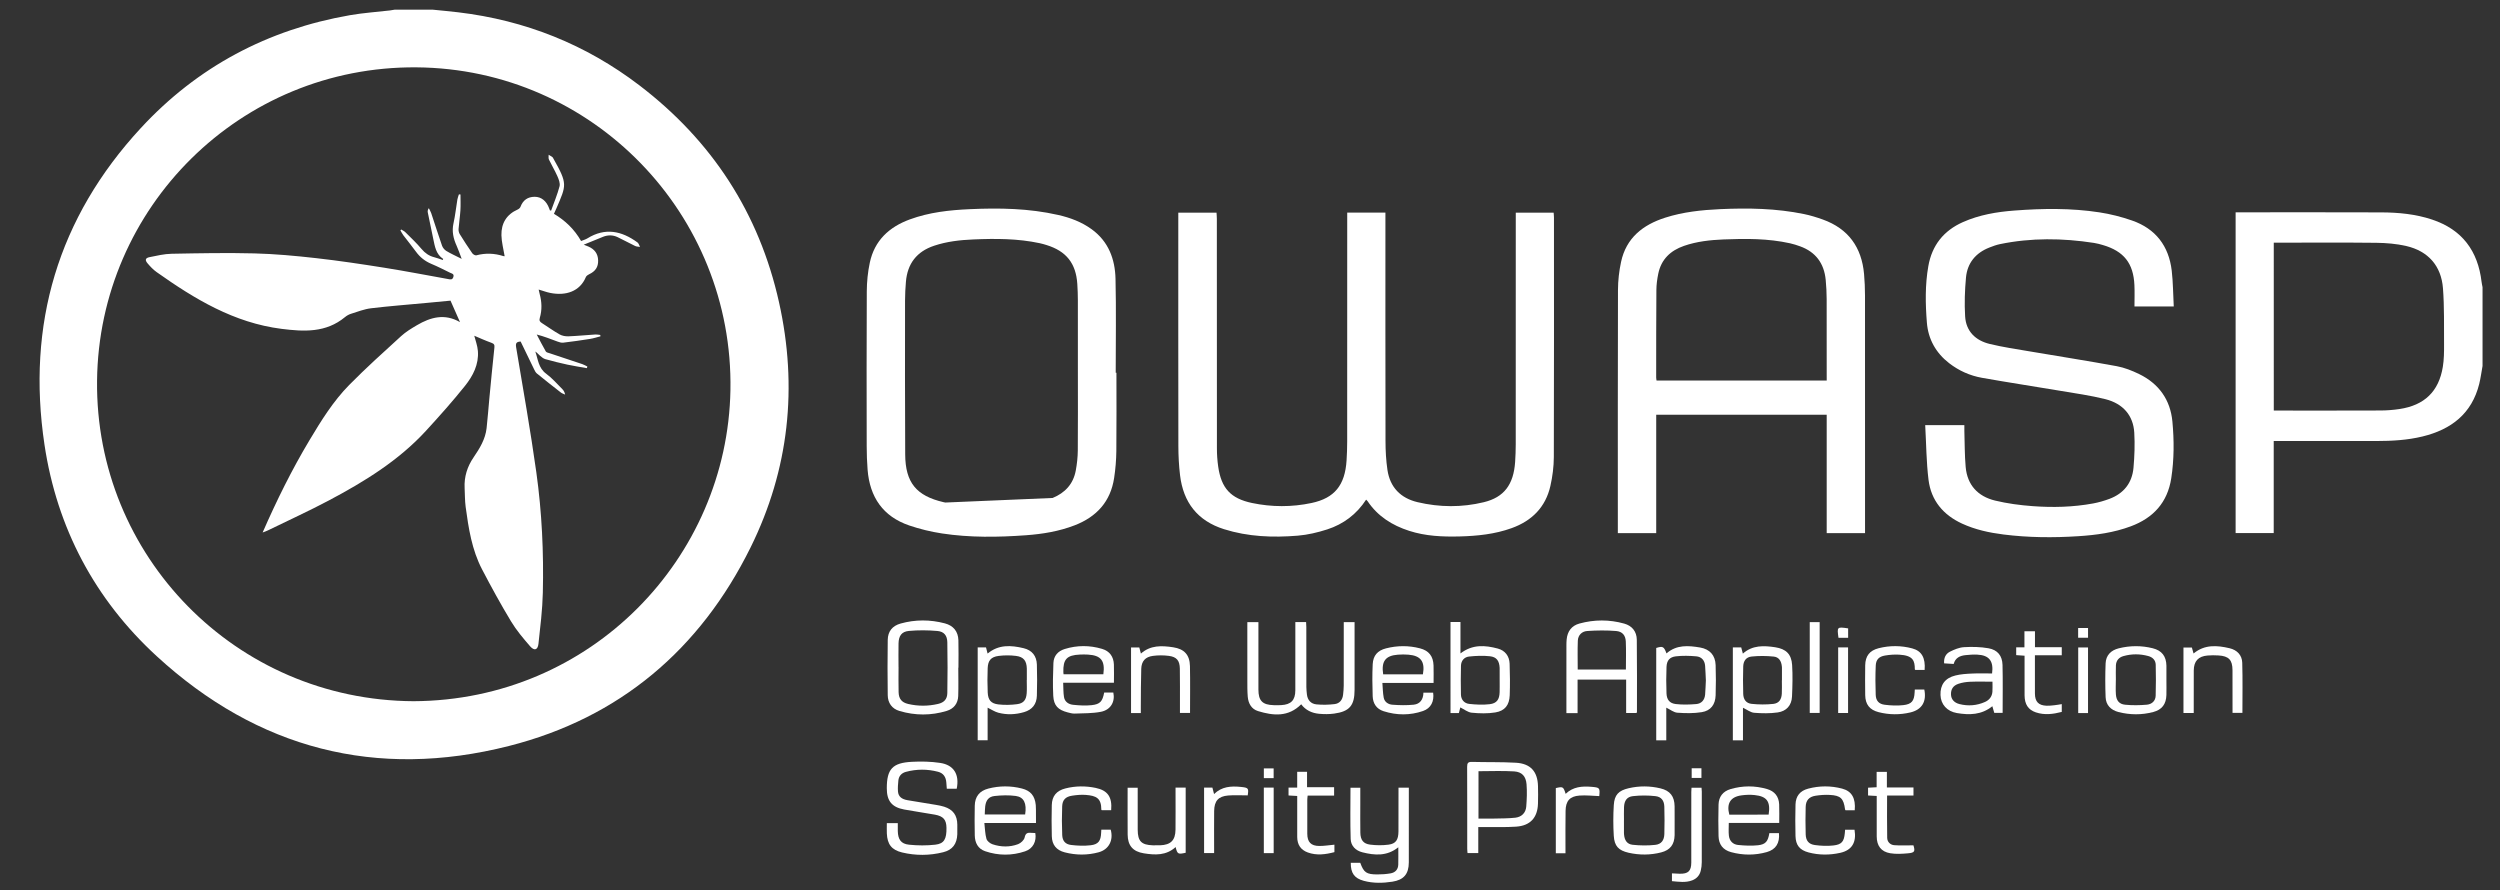 <?xml version="1.0" encoding="utf-8"?>
<!-- Generator: Adobe Illustrator 16.2.0, SVG Export Plug-In . SVG Version: 6.00 Build 0)  -->
<!DOCTYPE svg PUBLIC "-//W3C//DTD SVG 1.1//EN" "http://www.w3.org/Graphics/SVG/1.1/DTD/svg11.dtd">
<svg version="1.1" xmlns="http://www.w3.org/2000/svg" xmlns:xlink="http://www.w3.org/1999/xlink" x="0px" y="0px"
	 width="143.182px" height="51px" viewBox="0 0 143.182 51" style="enable-background:new 0 0 143.182 51;" xml:space="preserve">
<rect x="0" y="0" width="143.182" height="51" fill="#333333" stroke="none"/>
<style type="text/css">
<![CDATA[
	.st0{display:inline;fill-rule:evenodd;clip-rule:evenodd;fill:#4C4C4C;}
	.st1{fill-rule:evenodd;clip-rule:evenodd;fill:#FFFFFF;}
	.st2{display:none;}
]]>
</style>
<g id="Livello_1" class="st2">
	<rect x="-0.333" class="st0" width="144" height="51"/>
</g>
<g id="Livello_2">
	<g>
		<path class="st1" d="M24.763,0.552c0.495,0.051,0.99,0.094,1.483,0.153c3.834,0.457,7.303,1.84,10.37,4.18
			c4.158,3.172,6.862,7.317,8,12.425c1.082,4.852,0.58,9.573-1.626,14.038c-2.893,5.853-7.506,9.766-13.837,11.375
			c-7.599,1.932-14.399,0.166-20.179-5.143c-3.544-3.255-5.712-7.345-6.426-12.107c-1.033-6.893,0.768-13,5.518-18.14
			c3.24-3.506,7.269-5.644,11.979-6.464c0.755-0.131,1.525-0.182,2.288-0.271c0.094-0.011,0.187-0.03,0.281-0.046
			C23.33,0.552,24.046,0.552,24.763,0.552z M23.685,40.16c10.171-0.048,17.973-8.198,18.149-17.81
			c0.185-10.065-7.872-18.413-17.982-18.493c-10.088-0.08-18.187,8.02-18.293,17.946C5.45,31.83,13.493,40.108,23.685,40.16z"/>
		<path class="st1" d="M142.182,20.961c-0.063,0.342-0.106,0.688-0.189,1.024c-0.425,1.71-1.605,2.613-3.248,3.013
			c-0.863,0.21-1.743,0.259-2.627,0.26c-1.854,0.003-3.707,0.001-5.561,0.001c-0.103,0-0.206,0-0.335,0c0,1.765,0,3.508,0,5.271
			c-0.737,0-1.449,0-2.182,0c0-6.113,0-12.226,0-18.37c0.097,0,0.19,0,0.284,0c2.684,0,5.367-0.007,8.052,0.004
			c0.988,0.004,1.971,0.095,2.919,0.412c1.722,0.574,2.623,1.795,2.832,3.569c0.012,0.102,0.036,0.203,0.055,0.304
			C142.182,17.954,142.182,19.458,142.182,20.961z M130.226,23.514c0.129,0,0.232,0,0.336,0c1.923,0,3.846,0.004,5.769-0.004
			c0.365-0.001,0.734-0.03,1.096-0.084c1.428-0.214,2.249-1.004,2.48-2.412c0.069-0.419,0.073-0.853,0.071-1.279
			c-0.006-1.074,0.018-2.152-0.062-3.221c-0.097-1.287-0.849-2.135-2.104-2.425c-0.556-0.128-1.14-0.176-1.712-0.183
			c-1.861-0.022-3.724-0.008-5.585-0.008c-0.094,0-0.188,0-0.29,0C130.226,17.113,130.226,20.293,130.226,23.514z"/>
		<path class="st1" d="M77.159,12.176c0.743,0,1.447,0,2.188,0c0,0.134,0,0.253,0,0.373c0,4.24-0.004,8.48,0.005,12.721
			c0.001,0.549,0.031,1.103,0.111,1.645c0.148,0.997,0.755,1.616,1.727,1.846c1.26,0.298,2.534,0.307,3.791,0.002
			c1.164-0.282,1.706-1.011,1.795-2.305c0.022-0.34,0.035-0.681,0.035-1.021c0.003-4.293,0.002-8.585,0.002-12.878
			c0-0.121,0-0.241,0-0.379c0.733,0,1.437,0,2.169,0C88.988,12.273,89,12.365,89,12.458c0.001,4.572,0.007,9.145-0.008,13.717
			c-0.002,0.554-0.075,1.118-0.197,1.659c-0.275,1.215-1.059,1.996-2.219,2.414c-0.966,0.349-1.972,0.45-2.988,0.476
			c-0.974,0.024-1.939-0.018-2.877-0.32c-0.976-0.314-1.803-0.834-2.385-1.7c-0.019-0.027-0.047-0.05-0.083-0.089
			c-0.545,0.838-1.3,1.406-2.23,1.706c-0.545,0.176-1.116,0.311-1.685,0.358c-1.426,0.118-2.846,0.064-4.228-0.372
			c-1.517-0.479-2.33-1.536-2.515-3.09c-0.066-0.554-0.095-1.115-0.096-1.673c-0.008-4.336-0.004-8.673-0.004-13.009
			c0-0.112,0-0.224,0-0.354c0.737,0,1.449,0,2.19,0c0.006,0.119,0.018,0.237,0.018,0.354c0.001,4.38-0.001,8.761,0.004,13.141
			c0,0.348,0.023,0.699,0.073,1.044c0.177,1.237,0.708,1.829,1.937,2.088c1.131,0.237,2.278,0.24,3.41,0
			c1.322-0.28,1.917-1.023,2.006-2.442c0.022-0.357,0.035-0.716,0.035-1.074c0.002-4.24,0.002-8.48,0.002-12.721
			C77.159,12.45,77.159,12.328,77.159,12.176z"/>
		<path class="st1" d="M106.816,30.534c-0.746,0-1.458,0-2.196,0c0-2.267,0-4.517,0-6.782c-3.263,0-6.501,0-9.764,0
			c0,2.263,0,4.514,0,6.781c-0.737,0-1.45,0-2.198,0c0-0.098,0-0.19,0-0.283c0-4.545-0.006-9.091,0.008-13.637
			c0.002-0.537,0.063-1.084,0.176-1.61c0.294-1.377,1.25-2.128,2.529-2.537c1.023-0.327,2.081-0.439,3.148-0.488
			c1.61-0.073,3.214-0.045,4.799,0.281c0.366,0.075,0.728,0.187,1.08,0.313c1.463,0.526,2.226,1.593,2.362,3.123
			c0.036,0.409,0.053,0.82,0.054,1.23c0.004,4.415,0.002,8.829,0.002,13.243C106.816,30.282,106.816,30.396,106.816,30.534z
			 M104.621,21.795c0-0.123-0.001-0.218-0.001-0.313c0-1.451,0.004-2.902-0.002-4.353c-0.002-0.366-0.02-0.734-0.055-1.099
			c-0.09-0.939-0.566-1.596-1.465-1.922c-0.188-0.068-0.381-0.13-0.576-0.174c-1.257-0.278-2.531-0.273-3.808-0.221
			c-0.77,0.032-1.532,0.115-2.267,0.369c-0.774,0.269-1.304,0.77-1.473,1.591c-0.063,0.307-0.106,0.623-0.108,0.935
			c-0.013,1.669-0.011,3.339-0.012,5.009c0,0.058,0.013,0.116,0.021,0.178C98.123,21.795,101.354,21.795,104.621,21.795z"/>
		<path class="st1" d="M110.262,24.35c0.802,0,1.506,0,2.242,0c0,0.127-0.003,0.238,0.001,0.35c0.021,0.681,0.015,1.363,0.074,2.041
			c0.091,1.038,0.698,1.689,1.686,1.929c0.7,0.169,1.424,0.265,2.143,0.318c1.161,0.087,2.324,0.058,3.474-0.154
			c0.315-0.059,0.629-0.15,0.93-0.262c0.822-0.307,1.301-0.912,1.379-1.78c0.06-0.666,0.083-1.343,0.045-2.011
			c-0.057-0.979-0.635-1.663-1.657-1.92c-0.853-0.214-1.729-0.334-2.598-0.481c-1.489-0.251-2.983-0.477-4.471-0.742
			c-0.686-0.122-1.317-0.405-1.874-0.835c-0.761-0.588-1.202-1.377-1.277-2.319c-0.087-1.079-0.107-2.166,0.082-3.241
			c0.21-1.193,0.875-2.03,1.981-2.522c0.939-0.417,1.938-0.586,2.95-0.662c1.624-0.123,3.251-0.145,4.865,0.103
			c0.634,0.097,1.268,0.257,1.874,0.469c1.35,0.471,2.104,1.458,2.27,2.871c0.078,0.672,0.079,1.354,0.116,2.052
			c-0.765,0-1.468,0-2.25,0c0-0.408,0.016-0.815-0.003-1.221c-0.055-1.253-0.604-1.945-1.806-2.298
			c-0.167-0.049-0.337-0.095-0.509-0.122c-1.802-0.278-3.601-0.3-5.394,0.071c-0.203,0.042-0.402,0.117-0.597,0.193
			c-0.786,0.308-1.265,0.887-1.341,1.722c-0.068,0.736-0.093,1.483-0.049,2.221c0.052,0.863,0.602,1.385,1.413,1.581
			c0.754,0.182,1.524,0.295,2.29,0.425c1.661,0.283,3.326,0.542,4.983,0.847c0.439,0.081,0.873,0.254,1.278,0.45
			c1.132,0.55,1.793,1.477,1.908,2.725c0.1,1.078,0.1,2.165-0.066,3.243c-0.215,1.389-1.025,2.272-2.319,2.754
			c-0.969,0.361-1.98,0.5-3.002,0.565c-1.433,0.093-2.864,0.082-4.291-0.098c-0.817-0.103-1.617-0.276-2.371-0.624
			c-1.081-0.498-1.772-1.326-1.919-2.505C110.326,26.455,110.322,25.414,110.262,24.35z"/>
		<path class="st1" d="M63.941,21.347c0,1.495,0.011,2.99-0.005,4.485c-0.006,0.514-0.049,1.03-0.126,1.538
			c-0.203,1.354-1.002,2.229-2.259,2.715c-0.897,0.347-1.836,0.5-2.788,0.57c-1.606,0.117-3.215,0.14-4.812-0.103
			c-0.634-0.097-1.269-0.25-1.876-0.457c-1.505-0.514-2.26-1.625-2.385-3.186c-0.036-0.451-0.051-0.906-0.052-1.361
			c-0.004-2.955-0.011-5.91,0.005-8.864c0.003-0.547,0.059-1.103,0.172-1.637c0.267-1.268,1.103-2.044,2.289-2.48
			c1.112-0.409,2.272-0.536,3.446-0.588c1.698-0.077,3.389-0.047,5.056,0.332c0.685,0.155,1.337,0.399,1.914,0.816
			c0.969,0.702,1.342,1.714,1.369,2.845c0.042,1.791,0.011,3.583,0.011,5.375C63.914,21.347,63.928,21.347,63.941,21.347z
			 M60.286,28.52c0.713-0.293,1.184-0.801,1.326-1.568c0.069-0.375,0.113-0.762,0.116-1.144c0.013-1.486,0.005-2.973,0.005-4.459
			c0-1.381,0.002-2.763-0.001-4.145c-0.001-0.314-0.011-0.629-0.032-0.943c-0.077-1.182-0.632-1.879-1.768-2.229
			c-0.125-0.039-0.251-0.075-0.379-0.103c-1.258-0.27-2.533-0.27-3.81-0.216c-0.761,0.032-1.514,0.117-2.243,0.36
			c-0.998,0.333-1.53,1.027-1.616,2.067c-0.029,0.356-0.05,0.715-0.05,1.073c-0.002,2.938-0.008,5.875,0.009,8.813
			c0.009,1.614,0.639,2.373,2.195,2.734c0.034,0.008,0.069,0.014,0.103,0.021"/>
		<path class="st1" d="M71.439,35.63c0.229,0,0.416,0,0.634,0c0,0.108,0,0.202,0,0.296c0,1.188-0.001,2.377,0,3.565
			c0,0.646,0.232,0.881,0.884,0.896c0.14,0.004,0.28,0.005,0.419-0.003c0.563-0.029,0.809-0.281,0.811-0.843
			c0.004-1.197,0.001-2.395,0.001-3.592c0-0.103,0-0.205,0-0.321c0.216,0,0.403,0,0.616,0c0.005,0.1,0.013,0.192,0.013,0.285
			c0.001,1.146,0,2.29,0.002,3.436c0,0.139,0.017,0.278,0.031,0.417c0.035,0.33,0.229,0.546,0.547,0.576
			c0.343,0.033,0.695,0.025,1.038-0.016c0.289-0.034,0.455-0.244,0.487-0.539c0.02-0.173,0.037-0.348,0.037-0.521
			c0.003-1.11,0.002-2.221,0.002-3.33c0-0.095,0-0.19,0-0.304c0.207,0,0.394,0,0.619,0c0,0.1,0,0.191,0,0.284
			c0,1.197,0,2.395,0,3.593c0,0.895-0.286,1.24-1.17,1.361c-0.283,0.039-0.577,0.037-0.862,0.011
			c-0.41-0.038-0.771-0.203-1.024-0.544c-0.738,0.74-1.6,0.658-2.473,0.39c-0.377-0.115-0.557-0.441-0.589-0.825
			c-0.026-0.313-0.023-0.629-0.023-0.942c-0.002-0.997-0.001-1.993-0.001-2.989C71.439,35.865,71.439,35.762,71.439,35.63z"/>
		<path class="st1" d="M90.352,40.842c-0.234,0-0.416,0-0.64,0c0-0.091,0-0.174,0-0.257c0-1.206,0-2.412,0.001-3.617
			c0-0.113,0.002-0.228,0.013-0.341c0.044-0.465,0.278-0.791,0.734-0.916c0.851-0.232,1.709-0.234,2.56,0.003
			c0.455,0.126,0.717,0.456,0.724,0.922c0.018,1.38,0.009,2.76,0.009,4.141c0,0.015-0.014,0.03-0.027,0.06c-0.183,0-0.371,0-0.592,0
			c0-0.635,0-1.267,0-1.913c-0.938,0-1.843,0-2.781,0C90.352,39.556,90.352,40.188,90.352,40.842z M93.12,38.346
			c0-0.547,0.018-1.078-0.006-1.607c-0.016-0.347-0.193-0.569-0.55-0.599c-0.55-0.046-1.109-0.038-1.661-0.001
			c-0.299,0.02-0.524,0.234-0.537,0.554c-0.021,0.546-0.006,1.093-0.006,1.653C91.283,38.346,92.194,38.346,93.12,38.346z"/>
		<path class="st1" d="M54.794,45.174c-0.177,0-0.358,0-0.568,0c-0.009-0.12-0.018-0.238-0.027-0.357
			c-0.023-0.31-0.164-0.535-0.475-0.616c-0.612-0.16-1.228-0.159-1.838,0.005c-0.248,0.066-0.41,0.237-0.435,0.502
			c-0.02,0.207-0.038,0.419-0.021,0.625c0.024,0.286,0.203,0.438,0.556,0.498c0.542,0.094,1.086,0.177,1.628,0.268
			c0.154,0.026,0.311,0.055,0.459,0.103c0.514,0.163,0.751,0.493,0.755,1.031c0.001,0.184,0.005,0.367-0.001,0.551
			c-0.021,0.549-0.274,0.893-0.805,1.025c-0.783,0.197-1.577,0.201-2.361,0.013c-0.598-0.145-0.842-0.47-0.869-1.085
			c-0.009-0.19-0.001-0.381-0.001-0.592c0.207,0,0.395,0,0.628,0c0,0.148-0.003,0.302,0,0.454c0.011,0.474,0.181,0.732,0.641,0.779
			c0.499,0.052,1.012,0.056,1.51-0.001c0.505-0.058,0.646-0.325,0.637-0.966c-0.007-0.462-0.176-0.665-0.665-0.754
			c-0.584-0.105-1.173-0.186-1.756-0.294c-0.711-0.133-0.997-0.491-0.997-1.216c0-1.096,0.321-1.458,1.435-1.516
			c0.537-0.028,1.085-0.017,1.616,0.062C54.631,43.809,54.96,44.356,54.794,45.174z"/>
		<path class="st1" d="M54.884,38.238c0,0.541,0.015,1.082-0.004,1.623c-0.015,0.427-0.252,0.731-0.658,0.854
			c-0.898,0.274-1.809,0.271-2.708,0.004c-0.429-0.127-0.666-0.459-0.671-0.904c-0.014-1.056-0.016-2.113,0-3.169
			c0.008-0.484,0.264-0.803,0.738-0.935c0.84-0.234,1.69-0.232,2.534-0.009c0.486,0.129,0.759,0.459,0.775,0.964
			c0.016,0.523,0.003,1.048,0.003,1.571C54.891,38.238,54.888,38.238,54.884,38.238z M51.461,38.203c0,0,0.001,0,0.002,0
			c0,0.48-0.011,0.962,0.003,1.442c0.011,0.38,0.178,0.586,0.544,0.672c0.569,0.134,1.146,0.131,1.714-0.001
			c0.348-0.081,0.526-0.273,0.532-0.624c0.017-0.97,0.019-1.939,0-2.908c-0.007-0.385-0.187-0.611-0.563-0.646
			c-0.542-0.048-1.096-0.053-1.639-0.003c-0.413,0.038-0.58,0.282-0.592,0.704C51.451,37.294,51.461,37.749,51.461,38.203z"/>
		<path class="st1" d="M84.665,47.37c0,0.517,0,0.994,0,1.489c-0.212,0-0.399,0-0.615,0c-0.006-0.082-0.018-0.165-0.018-0.248
			c-0.001-1.565,0.003-3.131-0.005-4.696c-0.001-0.216,0.058-0.285,0.278-0.279c0.838,0.023,1.679,0,2.516,0.048
			c0.838,0.048,1.243,0.506,1.264,1.339c0.008,0.332,0.009,0.665-0.001,0.997c-0.022,0.809-0.443,1.272-1.255,1.325
			c-0.592,0.039-1.188,0.02-1.782,0.025C84.934,47.371,84.822,47.37,84.665,47.37z M84.677,46.884c0.31,0,0.597,0.005,0.883-0.002
			c0.409-0.01,0.821-0.005,1.227-0.05c0.357-0.041,0.597-0.273,0.626-0.638c0.034-0.424,0.05-0.854,0.017-1.277
			c-0.037-0.455-0.261-0.708-0.71-0.737c-0.674-0.043-1.354-0.011-2.042-0.011C84.677,45.068,84.677,45.957,84.677,46.884z"/>
		<path class="st1" d="M77.346,45.114c0.176,0,0.354,0,0.562,0c0,0.33,0,0.65,0,0.972c0,0.533-0.006,1.066,0.003,1.599
			c0.007,0.421,0.166,0.641,0.567,0.69c0.343,0.043,0.7,0.046,1.043,0.002c0.425-0.055,0.57-0.275,0.573-0.766
			c0.006-0.734,0.002-1.469,0.002-2.202c0-0.095,0-0.188,0-0.295c0.209,0,0.388,0,0.592,0c0,0.07,0,0.129,0,0.188
			c0,1.363,0.003,2.727-0.001,4.09c-0.002,0.666-0.29,1.004-0.943,1.105c-0.548,0.085-1.098,0.097-1.638-0.05
			c-0.538-0.146-0.749-0.442-0.743-1.03c0.181,0,0.361,0,0.544,0c0.199,0.553,0.353,0.664,0.977,0.664
			c0.251,0,0.506-0.017,0.754-0.06c0.27-0.046,0.438-0.22,0.445-0.505c0.008-0.319,0.002-0.639,0.002-0.99
			c-0.649,0.522-1.352,0.466-2.061,0.287c-0.381-0.097-0.654-0.368-0.667-0.756C77.325,47.083,77.346,46.105,77.346,45.114z"/>
		<path class="st1" d="M99.825,40.536c0,0.615,0,1.232,0,1.865c-0.201,0-0.381,0-0.58,0c0-1.77,0-3.538,0-5.321
			c0.163,0,0.316,0,0.48,0c0.029,0.111,0.059,0.22,0.094,0.355c0.549-0.492,1.197-0.464,1.852-0.365
			c0.618,0.094,0.928,0.392,0.969,1.014c0.038,0.6,0.02,1.205-0.006,1.806c-0.021,0.513-0.326,0.844-0.818,0.913
			c-0.443,0.063-0.902,0.056-1.349,0.02C100.258,40.806,100.062,40.647,99.825,40.536z M102.052,38.97c0.002,0,0.004,0,0.005,0
			c0-0.244,0-0.489,0-0.733c0-0.026-0.003-0.053-0.006-0.078c-0.032-0.305-0.172-0.525-0.465-0.555
			c-0.42-0.043-0.851-0.046-1.27-0.002c-0.311,0.033-0.467,0.25-0.477,0.57c-0.016,0.523-0.016,1.048,0,1.571
			c0.01,0.319,0.168,0.536,0.477,0.569c0.411,0.044,0.833,0.047,1.244,0.003c0.324-0.034,0.472-0.252,0.489-0.586
			C102.063,39.477,102.052,39.223,102.052,38.97z"/>
		<path class="st1" d="M56.564,40.53c0,0.614,0,1.231,0,1.867c-0.196,0-0.374,0-0.569,0c0-1.769,0-3.537,0-5.318
			c0.165,0,0.317,0,0.477,0c0.03,0.117,0.058,0.226,0.09,0.353c0.631-0.528,1.343-0.48,2.06-0.309
			c0.485,0.115,0.747,0.443,0.763,0.94c0.019,0.594,0.018,1.188,0,1.782c-0.015,0.488-0.267,0.803-0.733,0.94
			c-0.486,0.143-0.985,0.165-1.476,0.034C56.972,40.766,56.788,40.639,56.564,40.53z M58.805,38.951c0.001,0,0.003,0,0.005,0
			c0-0.219,0.004-0.438-0.001-0.656c-0.011-0.448-0.183-0.677-0.624-0.73c-0.326-0.041-0.665-0.04-0.991,0.001
			c-0.438,0.057-0.61,0.263-0.627,0.703c-0.018,0.462-0.019,0.927,0.002,1.389c0.019,0.434,0.187,0.636,0.611,0.686
			c0.351,0.04,0.715,0.033,1.066-0.013c0.375-0.048,0.525-0.24,0.555-0.619C58.821,39.459,58.805,39.204,58.805,38.951z"/>
		<path class="st1" d="M95.433,40.529c0,0.609,0,1.232,0,1.871c-0.201,0-0.379,0-0.576,0c0-1.769,0-3.528,0-5.29
			c0.379-0.116,0.441-0.085,0.588,0.313c0.574-0.506,1.251-0.453,1.927-0.338c0.56,0.097,0.868,0.451,0.887,1.008
			c0.02,0.576,0.02,1.153,0,1.729c-0.018,0.528-0.275,0.88-0.792,0.965c-0.456,0.075-0.934,0.065-1.397,0.032
			C95.861,40.806,95.665,40.641,95.433,40.529z M97.7,38.971c-0.014-0.278-0.021-0.558-0.043-0.836
			c-0.023-0.311-0.205-0.519-0.506-0.545c-0.388-0.034-0.784-0.045-1.168,0c-0.361,0.042-0.521,0.242-0.537,0.604
			c-0.021,0.506-0.021,1.014-0.001,1.52c0.015,0.36,0.179,0.568,0.533,0.609c0.385,0.045,0.78,0.033,1.168,0.001
			c0.303-0.025,0.483-0.231,0.511-0.542C97.679,39.514,97.686,39.242,97.7,38.971z"/>
		<path class="st1" d="M83.074,35.625c0.187,0,0.357,0,0.571,0c0,0.595,0,1.18,0,1.799c0.691-0.533,1.414-0.472,2.136-0.28
			c0.419,0.111,0.663,0.43,0.679,0.867c0.021,0.602,0.028,1.205,0.006,1.807c-0.022,0.567-0.276,0.896-0.829,0.986
			c-0.439,0.071-0.901,0.059-1.347,0.015c-0.224-0.021-0.433-0.195-0.654-0.303c-0.021,0.081-0.05,0.195-0.082,0.322
			c-0.154,0-0.309,0-0.479,0C83.074,39.106,83.074,37.381,83.074,35.625z M85.89,38.962c0-0.219,0-0.437-0.001-0.655
			c0-0.018,0-0.035,0-0.053c-0.019-0.4-0.169-0.627-0.56-0.669c-0.393-0.043-0.799-0.026-1.193,0.017
			c-0.274,0.03-0.454,0.238-0.462,0.525c-0.014,0.55-0.014,1.1-0.002,1.648c0.007,0.3,0.191,0.51,0.479,0.54
			c0.386,0.042,0.783,0.061,1.168,0.016c0.407-0.048,0.558-0.271,0.569-0.688C85.895,39.416,85.889,39.189,85.89,38.962z"/>
		<path class="st1" d="M63.24,39.665c0.183,0,0.355,0,0.524,0c0.111,0.526-0.15,0.99-0.709,1.101
			c-0.49,0.097-1.002,0.083-1.505,0.103c-0.136,0.005-0.277-0.036-0.411-0.071c-0.54-0.141-0.786-0.385-0.816-0.944
			c-0.034-0.626-0.016-1.256,0.009-1.883c0.017-0.408,0.26-0.682,0.648-0.801c0.71-0.219,1.429-0.219,2.14-0.007
			c0.434,0.13,0.659,0.445,0.676,0.896c0.013,0.339,0.002,0.679,0.002,1.044c-0.961,0-1.909,0-2.907,0
			c0.015,0.291,0.005,0.56,0.047,0.819c0.044,0.276,0.269,0.418,0.522,0.444c0.353,0.036,0.715,0.059,1.066,0.02
			C63.009,40.332,63.142,40.172,63.24,39.665z M60.913,38.618c0.764,0,1.523,0,2.279,0c0.108-0.779-0.134-1.084-0.884-1.128
			c-0.156-0.009-0.314-0.009-0.47-0.001c-0.74,0.035-0.956,0.269-0.937,1.007C60.9,38.521,60.905,38.548,60.913,38.618z"/>
		<path class="st1" d="M82.105,39.113c-0.981,0-1.931,0-2.932,0c0.024,0.296,0.025,0.574,0.076,0.843
			c0.047,0.253,0.265,0.388,0.495,0.405c0.405,0.031,0.817,0.04,1.221-0.001c0.369-0.038,0.553-0.306,0.558-0.69
			c0.201,0,0.38,0,0.557,0c0.07,0.501-0.126,0.894-0.58,1.051c-0.748,0.258-1.511,0.25-2.263,0.01
			c-0.404-0.129-0.606-0.446-0.62-0.854c-0.021-0.61-0.028-1.223,0.001-1.833c0.024-0.5,0.282-0.789,0.763-0.911
			c0.646-0.165,1.298-0.169,1.943-0.002c0.514,0.132,0.761,0.453,0.779,0.981C82.114,38.433,82.105,38.755,82.105,39.113z
			 M79.218,38.622c0.769,0,1.524,0,2.276,0c0.131-0.729-0.12-1.069-0.829-1.127c-0.2-0.016-0.403-0.016-0.603,0
			C79.349,37.549,79.104,37.872,79.218,38.622z"/>
		<path class="st1" d="M59.334,47.136c-0.984,0-1.935,0-2.957,0c0.037,0.318,0.04,0.623,0.12,0.906
			c0.037,0.13,0.21,0.267,0.351,0.313c0.482,0.161,0.985,0.171,1.462-0.008c0.157-0.06,0.345-0.235,0.375-0.386
			c0.052-0.26,0.182-0.279,0.381-0.262c0.077,0.007,0.155,0.008,0.229,0.012c0.081,0.475-0.131,0.894-0.583,1.046
			c-0.758,0.256-1.531,0.253-2.289-0.005c-0.413-0.141-0.586-0.484-0.595-0.902c-0.012-0.567-0.012-1.136-0.001-1.704
			c0.01-0.52,0.268-0.852,0.781-0.983c0.636-0.163,1.282-0.165,1.919-0.003c0.506,0.129,0.742,0.424,0.794,0.947
			c0.009,0.087,0.01,0.175,0.01,0.262C59.335,46.613,59.334,46.857,59.334,47.136z M56.4,46.646c0.797,0,1.557,0,2.313,0
			c0.098-0.629-0.065-0.994-0.536-1.059c-0.399-0.054-0.815-0.042-1.217,0.003c-0.34,0.039-0.488,0.243-0.534,0.586
			C56.408,46.321,56.409,46.469,56.4,46.646z"/>
		<path class="st1" d="M101.336,47.716c0.193,0,0.372,0,0.55,0c0.052,0.565-0.174,0.937-0.696,1.085
			c-0.678,0.191-1.366,0.188-2.045,0.004c-0.465-0.127-0.706-0.438-0.719-0.916c-0.017-0.603-0.015-1.205,0-1.808
			c0.012-0.45,0.249-0.758,0.685-0.887c0.694-0.205,1.396-0.205,2.091-0.005c0.434,0.125,0.676,0.425,0.696,0.878
			c0.015,0.346,0.003,0.693,0.003,1.066c-0.956,0-1.913,0-2.888,0c0,0.257-0.02,0.492,0.005,0.722
			c0.032,0.305,0.229,0.508,0.525,0.538c0.378,0.038,0.767,0.058,1.144,0.017C101.125,48.361,101.258,48.188,101.336,47.716z
			 M101.295,46.656c0.116-0.748-0.095-1.047-0.806-1.121c-0.248-0.026-0.506-0.017-0.754,0.018
			c-0.629,0.087-0.861,0.466-0.693,1.104C99.786,46.656,100.533,46.656,101.295,46.656z"/>
		<path class="st1" d="M111.893,38.027c-0.182-0.012-0.354-0.022-0.548-0.035c-0.024-0.304,0.086-0.543,0.33-0.666
			c0.252-0.127,0.534-0.245,0.81-0.261c0.466-0.027,0.944-0.018,1.401,0.063c0.521,0.092,0.79,0.429,0.804,0.957
			c0.023,0.907,0.006,1.815,0.006,2.743c-0.159,0-0.312,0-0.479,0c-0.033-0.116-0.068-0.238-0.11-0.381
			c-0.618,0.502-1.317,0.511-2.029,0.392c-0.571-0.096-0.924-0.503-0.941-1.032c-0.02-0.584,0.258-0.974,0.854-1.12
			c0.31-0.077,0.637-0.097,0.958-0.111c0.382-0.019,0.765-0.005,1.143-0.005c0.096-0.714-0.171-1.049-0.851-1.079
			c-0.226-0.011-0.454,0.006-0.679,0.03C112.249,37.557,111.986,37.675,111.893,38.027z M114.114,39.042
			c-0.452,0-0.87-0.013-1.287,0.005c-0.224,0.01-0.454,0.045-0.665,0.117c-0.309,0.105-0.435,0.321-0.423,0.619
			c0.011,0.261,0.175,0.464,0.487,0.542c0.497,0.125,0.99,0.087,1.46-0.122c0.245-0.108,0.404-0.308,0.425-0.586
			C114.125,39.436,114.114,39.252,114.114,39.042z"/>
		<path class="st1" d="M95.911,46.992c0,0.279,0.005,0.56-0.001,0.839c-0.012,0.534-0.249,0.853-0.767,0.987
			c-0.619,0.16-1.248,0.161-1.869,0.021c-0.578-0.132-0.813-0.383-0.849-0.972c-0.035-0.583-0.035-1.171,0.001-1.754
			c0.037-0.59,0.273-0.835,0.851-0.969c0.604-0.141,1.214-0.137,1.817,0.006c0.556,0.132,0.807,0.456,0.815,1.029
			C95.915,46.45,95.911,46.721,95.911,46.992z M93.01,46.984c0,0-0.001,0-0.002,0c0,0.244,0,0.488,0.001,0.732
			c0,0.026,0.003,0.053,0.005,0.078c0.027,0.329,0.17,0.554,0.491,0.589c0.428,0.046,0.868,0.051,1.296,0.005
			c0.349-0.037,0.511-0.264,0.521-0.619c0.014-0.522,0.015-1.047-0.001-1.569c-0.011-0.344-0.168-0.564-0.507-0.603
			c-0.427-0.048-0.867-0.049-1.294,0c-0.348,0.04-0.493,0.268-0.508,0.628C93.002,46.479,93.01,46.731,93.01,46.984z"/>
		<path class="st1" d="M124.077,38.966c0,0.28,0.007,0.56-0.001,0.839c-0.015,0.52-0.252,0.842-0.753,0.974
			c-0.662,0.175-1.333,0.171-1.996,0c-0.43-0.112-0.715-0.395-0.733-0.849c-0.025-0.646-0.026-1.293,0-1.938
			c0.019-0.465,0.309-0.751,0.752-0.861c0.646-0.16,1.299-0.165,1.945-0.004c0.526,0.131,0.775,0.459,0.786,1.001
			C124.082,38.407,124.078,38.687,124.077,38.966z M121.182,38.941c-0.001,0-0.001,0-0.002,0c0,0.278-0.017,0.559,0.004,0.836
			c0.026,0.345,0.187,0.55,0.526,0.584c0.411,0.041,0.833,0.035,1.245-0.001c0.277-0.024,0.497-0.208,0.506-0.514
			c0.018-0.592,0.017-1.184,0.003-1.775c-0.007-0.263-0.178-0.431-0.43-0.499c-0.473-0.128-0.947-0.13-1.419,0.004
			c-0.265,0.075-0.417,0.257-0.431,0.529C121.171,38.383,121.182,38.662,121.182,38.941z"/>
		<path class="st1" d="M125.641,40.834c-0.215,0-0.395,0-0.588,0c0-1.253,0-2.491,0-3.749c0.158,0,0.311,0,0.481,0
			c0.029,0.104,0.062,0.218,0.097,0.342c0.632-0.525,1.345-0.471,2.064-0.301c0.425,0.1,0.711,0.393,0.724,0.827
			c0.029,0.951,0.01,1.903,0.01,2.876c-0.173,0-0.352,0-0.566,0c0-0.097,0-0.198,0-0.3c0-0.717,0.003-1.434-0.002-2.15
			c-0.003-0.584-0.215-0.805-0.802-0.84c-0.209-0.012-0.42-0.015-0.628,0.004c-0.529,0.045-0.784,0.323-0.788,0.855
			c-0.005,0.708-0.002,1.416-0.002,2.124C125.641,40.617,125.641,40.713,125.641,40.834z"/>
		<path class="st1" d="M67.327,45.108c0.21,0,0.383,0,0.58,0c0,1.247,0,2.489,0,3.732c-0.44,0.099-0.476,0.08-0.576-0.327
			c-0.539,0.493-1.178,0.463-1.822,0.359c-0.625-0.1-0.92-0.445-0.925-1.071c-0.007-0.89-0.002-1.779-0.002-2.686
			c0.192,0,0.363,0,0.577,0c0,0.084,0,0.176,0,0.268c0,0.717-0.004,1.434,0.001,2.149c0.005,0.649,0.213,0.858,0.863,0.881
			c0.14,0.005,0.28,0.005,0.419-0.001c0.61-0.022,0.876-0.286,0.883-0.895c0.008-0.699,0.002-1.398,0.002-2.098
			C67.327,45.326,67.327,45.231,67.327,45.108z"/>
		<path class="st1" d="M65.338,40.841c-0.21,0-0.374,0-0.56,0c0-1.251,0-2.495,0-3.758c0.154,0,0.307,0,0.473,0
			c0.028,0.105,0.056,0.213,0.092,0.35c0.548-0.49,1.196-0.461,1.85-0.361c0.633,0.096,0.946,0.434,0.959,1.075
			c0.019,0.889,0.005,1.779,0.005,2.686c-0.19,0-0.369,0-0.578,0c0-0.168,0-0.332,0-0.495c-0.001-0.683,0.006-1.364-0.006-2.046
			c-0.008-0.458-0.18-0.669-0.627-0.728c-0.3-0.039-0.613-0.04-0.913,0c-0.436,0.057-0.655,0.302-0.67,0.74
			c-0.024,0.725-0.019,1.45-0.025,2.175C65.337,40.591,65.338,40.703,65.338,40.841z"/>
		<path class="st1" d="M63.076,47.517c0.195,0,0.367,0,0.537,0c0.17,0.604-0.104,1.136-0.688,1.295
			c-0.644,0.176-1.298,0.171-1.943,0.005c-0.481-0.124-0.729-0.431-0.742-0.923c-0.016-0.594-0.015-1.188-0.001-1.783
			c0.012-0.515,0.268-0.824,0.775-0.954c0.576-0.147,1.161-0.152,1.74-0.031c0.691,0.145,0.949,0.523,0.886,1.275
			c-0.175,0-0.353,0-0.54,0c-0.003-0.004-0.024-0.017-0.024-0.03c0-0.661-0.294-0.797-0.89-0.844
			c-0.258-0.02-0.524,0.005-0.782,0.044c-0.372,0.057-0.555,0.238-0.57,0.606c-0.022,0.55-0.021,1.101,0.002,1.649
			c0.014,0.337,0.178,0.528,0.51,0.568c0.368,0.045,0.75,0.06,1.117,0.017c0.446-0.052,0.584-0.254,0.602-0.711
			C63.069,47.648,63.072,47.597,63.076,47.517z"/>
		<path class="st1" d="M105.674,47.52c0.199,0,0.371,0,0.54,0c0.122,0.721-0.147,1.174-0.817,1.324
			c-0.604,0.135-1.215,0.136-1.816-0.023c-0.508-0.135-0.734-0.413-0.748-0.938c-0.016-0.602-0.015-1.205,0.001-1.807
			c0.013-0.48,0.257-0.785,0.726-0.908c0.645-0.17,1.299-0.172,1.943-0.002c0.555,0.146,0.784,0.553,0.723,1.239
			c-0.175,0-0.352,0-0.527,0c-0.012-0.019-0.025-0.031-0.027-0.047c-0.082-0.629-0.251-0.8-0.882-0.831
			c-0.269-0.014-0.542,0.005-0.808,0.047c-0.373,0.058-0.556,0.264-0.566,0.641c-0.015,0.523-0.014,1.049,0.001,1.572
			c0.011,0.359,0.171,0.563,0.528,0.611c0.351,0.048,0.715,0.064,1.065,0.024c0.474-0.055,0.602-0.228,0.648-0.704
			C105.664,47.658,105.668,47.598,105.674,47.52z"/>
		<path class="st1" d="M110.229,38.37c-0.187,0-0.358,0-0.531,0c-0.011-0.012-0.031-0.024-0.031-0.037
			c-0.001-0.491-0.095-0.794-0.894-0.839c-0.268-0.015-0.543,0.005-0.808,0.049c-0.352,0.059-0.521,0.229-0.536,0.578
			c-0.024,0.558-0.024,1.118-0.002,1.676c0.013,0.337,0.181,0.524,0.514,0.566c0.351,0.045,0.715,0.061,1.065,0.022
			c0.483-0.053,0.626-0.244,0.65-0.725c0.003-0.052,0.006-0.103,0.01-0.167c0.19,0,0.369,0,0.545,0
			c0.141,0.687-0.137,1.151-0.794,1.309c-0.604,0.144-1.215,0.14-1.817-0.013c-0.521-0.131-0.767-0.446-0.774-0.979
			c-0.008-0.568-0.009-1.137,0-1.705c0.009-0.534,0.251-0.849,0.773-0.981c0.638-0.161,1.284-0.158,1.919,0.011
			C110.061,37.28,110.283,37.677,110.229,38.37z"/>
		<path class="st1" d="M76.426,48.377c0,0.125,0,0.263,0,0.427c-0.505,0.133-1.017,0.204-1.528,0.018
			c-0.404-0.147-0.601-0.446-0.603-0.888c-0.003-0.681,0-1.362,0-2.043c0-0.095,0-0.189,0-0.303c-0.175-0.01-0.327-0.02-0.497-0.029
			c0-0.145,0-0.279,0-0.451c0.153,0,0.313,0,0.496,0c0-0.318,0-0.603,0-0.904c0.194,0,0.365,0,0.564,0c0,0.283,0,0.567,0,0.882
			c0.527,0,1.029,0,1.55,0c0,0.172,0,0.313,0,0.48c-0.502,0-0.997,0-1.515,0c-0.009,0.098-0.021,0.172-0.021,0.247
			c-0.001,0.646-0.003,1.292,0,1.938c0.003,0.476,0.208,0.696,0.685,0.7C75.843,48.453,76.128,48.404,76.426,48.377z"/>
		<path class="st1" d="M118.083,40.326c0,0.147,0,0.284,0,0.447c-0.492,0.128-0.986,0.194-1.485,0.026
			c-0.434-0.146-0.641-0.459-0.645-0.971c-0.004-0.751-0.001-1.502-0.001-2.274c-0.163-0.012-0.315-0.021-0.479-0.033
			c0-0.148,0-0.284,0-0.448c0.152,0,0.297,0,0.472,0c0-0.319,0-0.611,0-0.919c0.208,0,0.387,0,0.603,0c0,0.306,0,0.597,0,0.912
			c0.532,0,1.026,0,1.535,0c0,0.161,0,0.297,0,0.464c-0.501,0-1.003,0-1.538,0c0,0.264,0,0.497,0,0.73
			c0,0.49-0.003,0.979,0.001,1.469c0.005,0.462,0.208,0.673,0.669,0.69c0.147,0.006,0.296-0.012,0.443-0.028
			C117.795,40.377,117.932,40.351,118.083,40.326z"/>
		<path class="st1" d="M108.079,45.562c0,0.839-0.01,1.632,0.006,2.424c0.004,0.231,0.175,0.402,0.401,0.42
			c0.36,0.028,0.725,0.008,1.102,0.008c0.105,0.347,0.074,0.424-0.317,0.458c-0.335,0.03-0.682,0.051-1.011-0.004
			c-0.524-0.087-0.772-0.427-0.775-0.959c-0.003-0.673,0-1.346,0-2.018c0-0.094,0-0.188,0-0.304
			c-0.181-0.01-0.332-0.019-0.496-0.027c0-0.152,0-0.288,0-0.446c0.154-0.008,0.308-0.017,0.491-0.026c0-0.29,0-0.574,0-0.88
			c0.206,0,0.382,0,0.587,0c0,0.299,0,0.583,0,0.892c0.521,0,1.016,0,1.523,0c0,0.161,0,0.297,0,0.463
			C109.097,45.562,108.604,45.562,108.079,45.562z"/>
		<path class="st1" d="M95.757,50.466c0-0.164,0-0.292,0-0.446c0.147,0.007,0.292,0.018,0.437,0.021
			c0.496,0.011,0.669-0.153,0.671-0.646c0.003-0.699,0-1.397,0-2.097c0-0.646,0-1.293,0.001-1.939c0-0.076,0.007-0.153,0.012-0.244
			c0.193,0,0.373,0,0.574,0c0.005,0.077,0.015,0.152,0.015,0.229c0.001,1.346,0.003,2.69-0.002,4.036
			c0,0.164-0.02,0.332-0.059,0.492c-0.064,0.261-0.23,0.448-0.483,0.546C96.541,50.565,96.155,50.501,95.757,50.466z"/>
		<path class="st1" d="M104.217,40.833c-0.199,0-0.378,0-0.568,0c0-1.739,0-3.463,0-5.203c0.193,0,0.371,0,0.568,0
			C104.217,37.363,104.217,39.086,104.217,40.833z"/>
		<path class="st1" d="M68.961,45.107c0.17,0,0.317,0,0.476,0c0.031,0.117,0.06,0.231,0.096,0.371
			c0.441-0.435,0.976-0.464,1.525-0.41c0.45,0.045,0.464,0.076,0.402,0.486c-0.38,0-0.751-0.024-1.118,0.006
			c-0.566,0.047-0.797,0.313-0.804,0.893c-0.008,0.69-0.002,1.381-0.002,2.071c0,0.104,0,0.208,0,0.332c-0.198,0-0.376,0-0.574,0
			C68.961,47.617,68.961,46.373,68.961,45.107z"/>
		<path class="st1" d="M89.66,48.869c-0.201,0-0.366,0-0.554,0c0-1.246,0-2.49,0-3.734c0.411-0.094,0.432-0.083,0.563,0.331
			c0.422-0.409,0.943-0.448,1.479-0.403c0.481,0.041,0.49,0.062,0.447,0.532c-0.379-0.014-0.759-0.059-1.133-0.031
			c-0.554,0.04-0.788,0.309-0.797,0.871c-0.013,0.708-0.005,1.416-0.006,2.123C89.66,48.652,89.66,48.747,89.66,48.869z"/>
		<path class="st1" d="M72.383,45.107c0.198,0,0.371,0,0.564,0c0,1.25,0,2.492,0,3.753c-0.186,0-0.365,0-0.564,0
			C72.383,47.616,72.383,46.374,72.383,45.107z"/>
		<path class="st1" d="M105.844,40.835c-0.19,0-0.37,0-0.567,0c0-1.252,0-2.495,0-3.755c0.191,0,0.37,0,0.567,0
			C105.844,38.331,105.844,39.575,105.844,40.835z"/>
		<path class="st1" d="M119.587,40.841c-0.194,0-0.367,0-0.562,0c0-1.252,0-2.495,0-3.758c0.183,0,0.361,0,0.562,0
			C119.587,38.326,119.587,39.569,119.587,40.841z"/>
		<path class="st1" d="M119.021,35.966c0.193,0,0.37,0,0.567,0c0,0.185,0,0.361,0,0.557c-0.186,0-0.369,0-0.567,0
			C119.021,36.337,119.021,36.16,119.021,35.966z"/>
		<path class="st1" d="M105.848,36.528c-0.196,0-0.375,0-0.553,0c-0.084-0.624-0.093-0.635,0.553-0.539
			C105.848,36.156,105.848,36.326,105.848,36.528z"/>
		<path class="st1" d="M72.945,44.566c-0.193,0-0.367,0-0.561,0c0-0.186,0-0.362,0-0.558c0.182,0,0.361,0,0.561,0
			C72.945,44.185,72.945,44.361,72.945,44.566z"/>
		<path class="st1" d="M96.887,43.999c0.19,0,0.363,0,0.559,0c0,0.185,0,0.36,0,0.557c-0.18,0-0.358,0-0.559,0
			C96.887,44.382,96.887,44.206,96.887,43.999z"/>
		<path class="st1" d="M15.041,30.498c0.811-1.854,1.678-3.604,2.683-5.284c0.669-1.119,1.358-2.233,2.275-3.165
			c0.956-0.97,1.97-1.883,2.977-2.801c0.268-0.245,0.59-0.438,0.905-0.624c0.781-0.459,1.591-0.682,2.465-0.174
			c-0.184-0.415-0.356-0.806-0.544-1.231c-0.436,0.042-0.904,0.087-1.371,0.13c-1.061,0.1-2.124,0.18-3.181,0.307
			c-0.391,0.047-0.771,0.198-1.151,0.317c-0.123,0.038-0.243,0.108-0.342,0.19c-1.089,0.901-2.342,0.835-3.637,0.671
			c-2.722-0.346-4.971-1.709-7.145-3.247c-0.197-0.139-0.37-0.322-0.526-0.507c-0.158-0.188-0.123-0.304,0.115-0.352
			c0.418-0.085,0.842-0.186,1.265-0.194c1.581-0.03,3.164-0.062,4.744-0.021c1.177,0.03,2.354,0.139,3.525,0.271
			c1.309,0.147,2.613,0.343,3.914,0.55c1.223,0.194,2.438,0.432,3.657,0.649c0.116,0.021,0.239,0.062,0.295-0.115
			c0.061-0.191-0.093-0.2-0.19-0.249c-0.352-0.173-0.703-0.353-1.065-0.504c-0.366-0.153-0.656-0.383-0.888-0.703
			c-0.231-0.318-0.482-0.622-0.719-0.935c-0.066-0.087-0.114-0.189-0.17-0.284c0.015-0.017,0.03-0.033,0.045-0.05
			c0.081,0.051,0.173,0.09,0.239,0.156c0.315,0.314,0.643,0.621,0.928,0.961c0.201,0.24,0.428,0.396,0.725,0.472
			c0.167,0.042,0.328,0.105,0.493,0.159c0.011-0.035,0.022-0.06,0.019-0.062c-0.417-0.273-0.477-0.722-0.569-1.155
			c-0.106-0.503-0.211-1.006-0.312-1.51c-0.014-0.071-0.002-0.147,0.059-0.242c0.046,0.095,0.105,0.187,0.138,0.286
			c0.208,0.62,0.402,1.245,0.619,1.862c0.041,0.117,0.141,0.239,0.247,0.303c0.257,0.156,0.534,0.278,0.879,0.453
			c-0.114-0.299-0.188-0.527-0.287-0.744c-0.189-0.415-0.285-0.83-0.182-1.292c0.101-0.451,0.147-0.913,0.223-1.368
			c0.017-0.099,0.058-0.193,0.087-0.29c0.03,0.002,0.06,0.004,0.09,0.006c0,0.303,0.015,0.608-0.004,0.91
			c-0.022,0.357-0.079,0.711-0.106,1.068c-0.007,0.095,0.018,0.208,0.067,0.289c0.229,0.372,0.468,0.738,0.717,1.097
			c0.045,0.066,0.169,0.138,0.234,0.121c0.523-0.139,1.037-0.119,1.549,0.044c0.031,0.01,0.066,0.005,0.072,0.005
			c-0.065-0.403-0.175-0.8-0.184-1.2c-0.014-0.677,0.29-1.19,0.933-1.474c0.063-0.028,0.135-0.089,0.158-0.151
			c0.142-0.384,0.417-0.576,0.817-0.576c0.379,0,0.671,0.244,0.823,0.655c0.015,0.04,0.029,0.079,0.044,0.119
			c0.023,0.006,0.047,0.013,0.07,0.019c0.167-0.463,0.359-0.92,0.484-1.394c0.045-0.171-0.044-0.397-0.123-0.576
			c-0.144-0.327-0.331-0.634-0.485-0.956c-0.037-0.077-0.013-0.183-0.017-0.275c0.074,0.045,0.15,0.087,0.22,0.138
			c0.026,0.019,0.039,0.057,0.056,0.088c0.822,1.454,0.743,1.508,0.167,2.85c-0.041,0.095-0.085,0.188-0.139,0.306
			c0.645,0.385,1.171,0.885,1.555,1.559c0.127-0.053,0.254-0.086,0.361-0.152c1.015-0.63,1.962-0.43,2.868,0.233
			c0.073,0.053,0.098,0.17,0.146,0.257c-0.093-0.017-0.196-0.014-0.278-0.053c-0.338-0.163-0.666-0.345-1.004-0.506
			c-0.273-0.13-0.557-0.133-0.839-0.019c-0.345,0.14-0.688,0.281-1.103,0.45c0.142,0.057,0.209,0.082,0.275,0.11
			c0.344,0.15,0.54,0.407,0.55,0.788c0.011,0.382-0.157,0.63-0.52,0.798c-0.071,0.034-0.155,0.092-0.183,0.159
			c-0.341,0.821-1.145,1.087-2.038,0.908c-0.212-0.042-0.417-0.121-0.665-0.194c0.021,0.098,0.036,0.177,0.057,0.253
			c0.126,0.456,0.142,0.916,0.008,1.37c-0.045,0.151,0.001,0.222,0.12,0.297c0.34,0.214,0.665,0.454,1.015,0.65
			c0.146,0.082,0.34,0.116,0.51,0.109c0.514-0.02,1.027-0.072,1.541-0.105c0.091-0.006,0.184,0.017,0.276,0.026
			c0.004,0.026,0.008,0.053,0.013,0.079c-0.2,0.051-0.398,0.117-0.601,0.149c-0.508,0.081-1.018,0.153-1.529,0.214
			c-0.105,0.013-0.224-0.022-0.327-0.061c-0.383-0.142-0.763-0.294-1.194-0.406c0.171,0.324,0.335,0.652,0.519,0.969
			c0.035,0.06,0.148,0.081,0.229,0.107c0.62,0.208,1.241,0.411,1.861,0.62c0.101,0.034,0.194,0.091,0.291,0.138
			c-0.01,0.031-0.019,0.062-0.029,0.093c-0.371-0.066-0.744-0.122-1.112-0.201c-0.426-0.092-0.85-0.197-1.27-0.316
			c-0.116-0.033-0.219-0.127-0.316-0.208c-0.085-0.071-0.152-0.162-0.255-0.227c0.159,0.448,0.175,0.942,0.621,1.27
			c0.342,0.25,0.625,0.583,0.928,0.885c0.077,0.076,0.131,0.175,0.16,0.311c-0.081-0.038-0.172-0.063-0.242-0.116
			c-0.462-0.359-0.921-0.722-1.375-1.091c-0.07-0.057-0.117-0.15-0.158-0.235c-0.261-0.532-0.517-1.065-0.773-1.596
			c-0.244,0.012-0.298,0.098-0.258,0.335c0.398,2.383,0.822,4.763,1.156,7.155c0.319,2.286,0.427,4.595,0.372,6.903
			c-0.023,0.975-0.144,1.947-0.25,2.918c-0.04,0.358-0.238,0.419-0.479,0.142c-0.393-0.454-0.787-0.92-1.096-1.433
			c-0.585-0.971-1.132-1.967-1.656-2.973c-0.583-1.116-0.773-2.347-0.939-3.576c-0.047-0.354-0.04-0.714-0.059-1.072
			c-0.034-0.652,0.15-1.237,0.519-1.775c0.346-0.506,0.667-1.031,0.739-1.659c0.064-0.564,0.103-1.13,0.157-1.696
			c0.093-0.973,0.185-1.947,0.29-2.919c0.018-0.164-0.018-0.224-0.175-0.28c-0.348-0.124-0.685-0.28-0.978-0.403
			c0.065,0.263,0.185,0.566,0.208,0.877c0.059,0.768-0.284,1.426-0.739,1.995c-0.708,0.885-1.465,1.734-2.232,2.57
			c-1.572,1.712-3.524,2.91-5.553,3.986c-1.148,0.609-2.332,1.149-3.501,1.72C15.268,30.417,15.185,30.442,15.041,30.498z"/>
	</g>
</g>
</svg>
